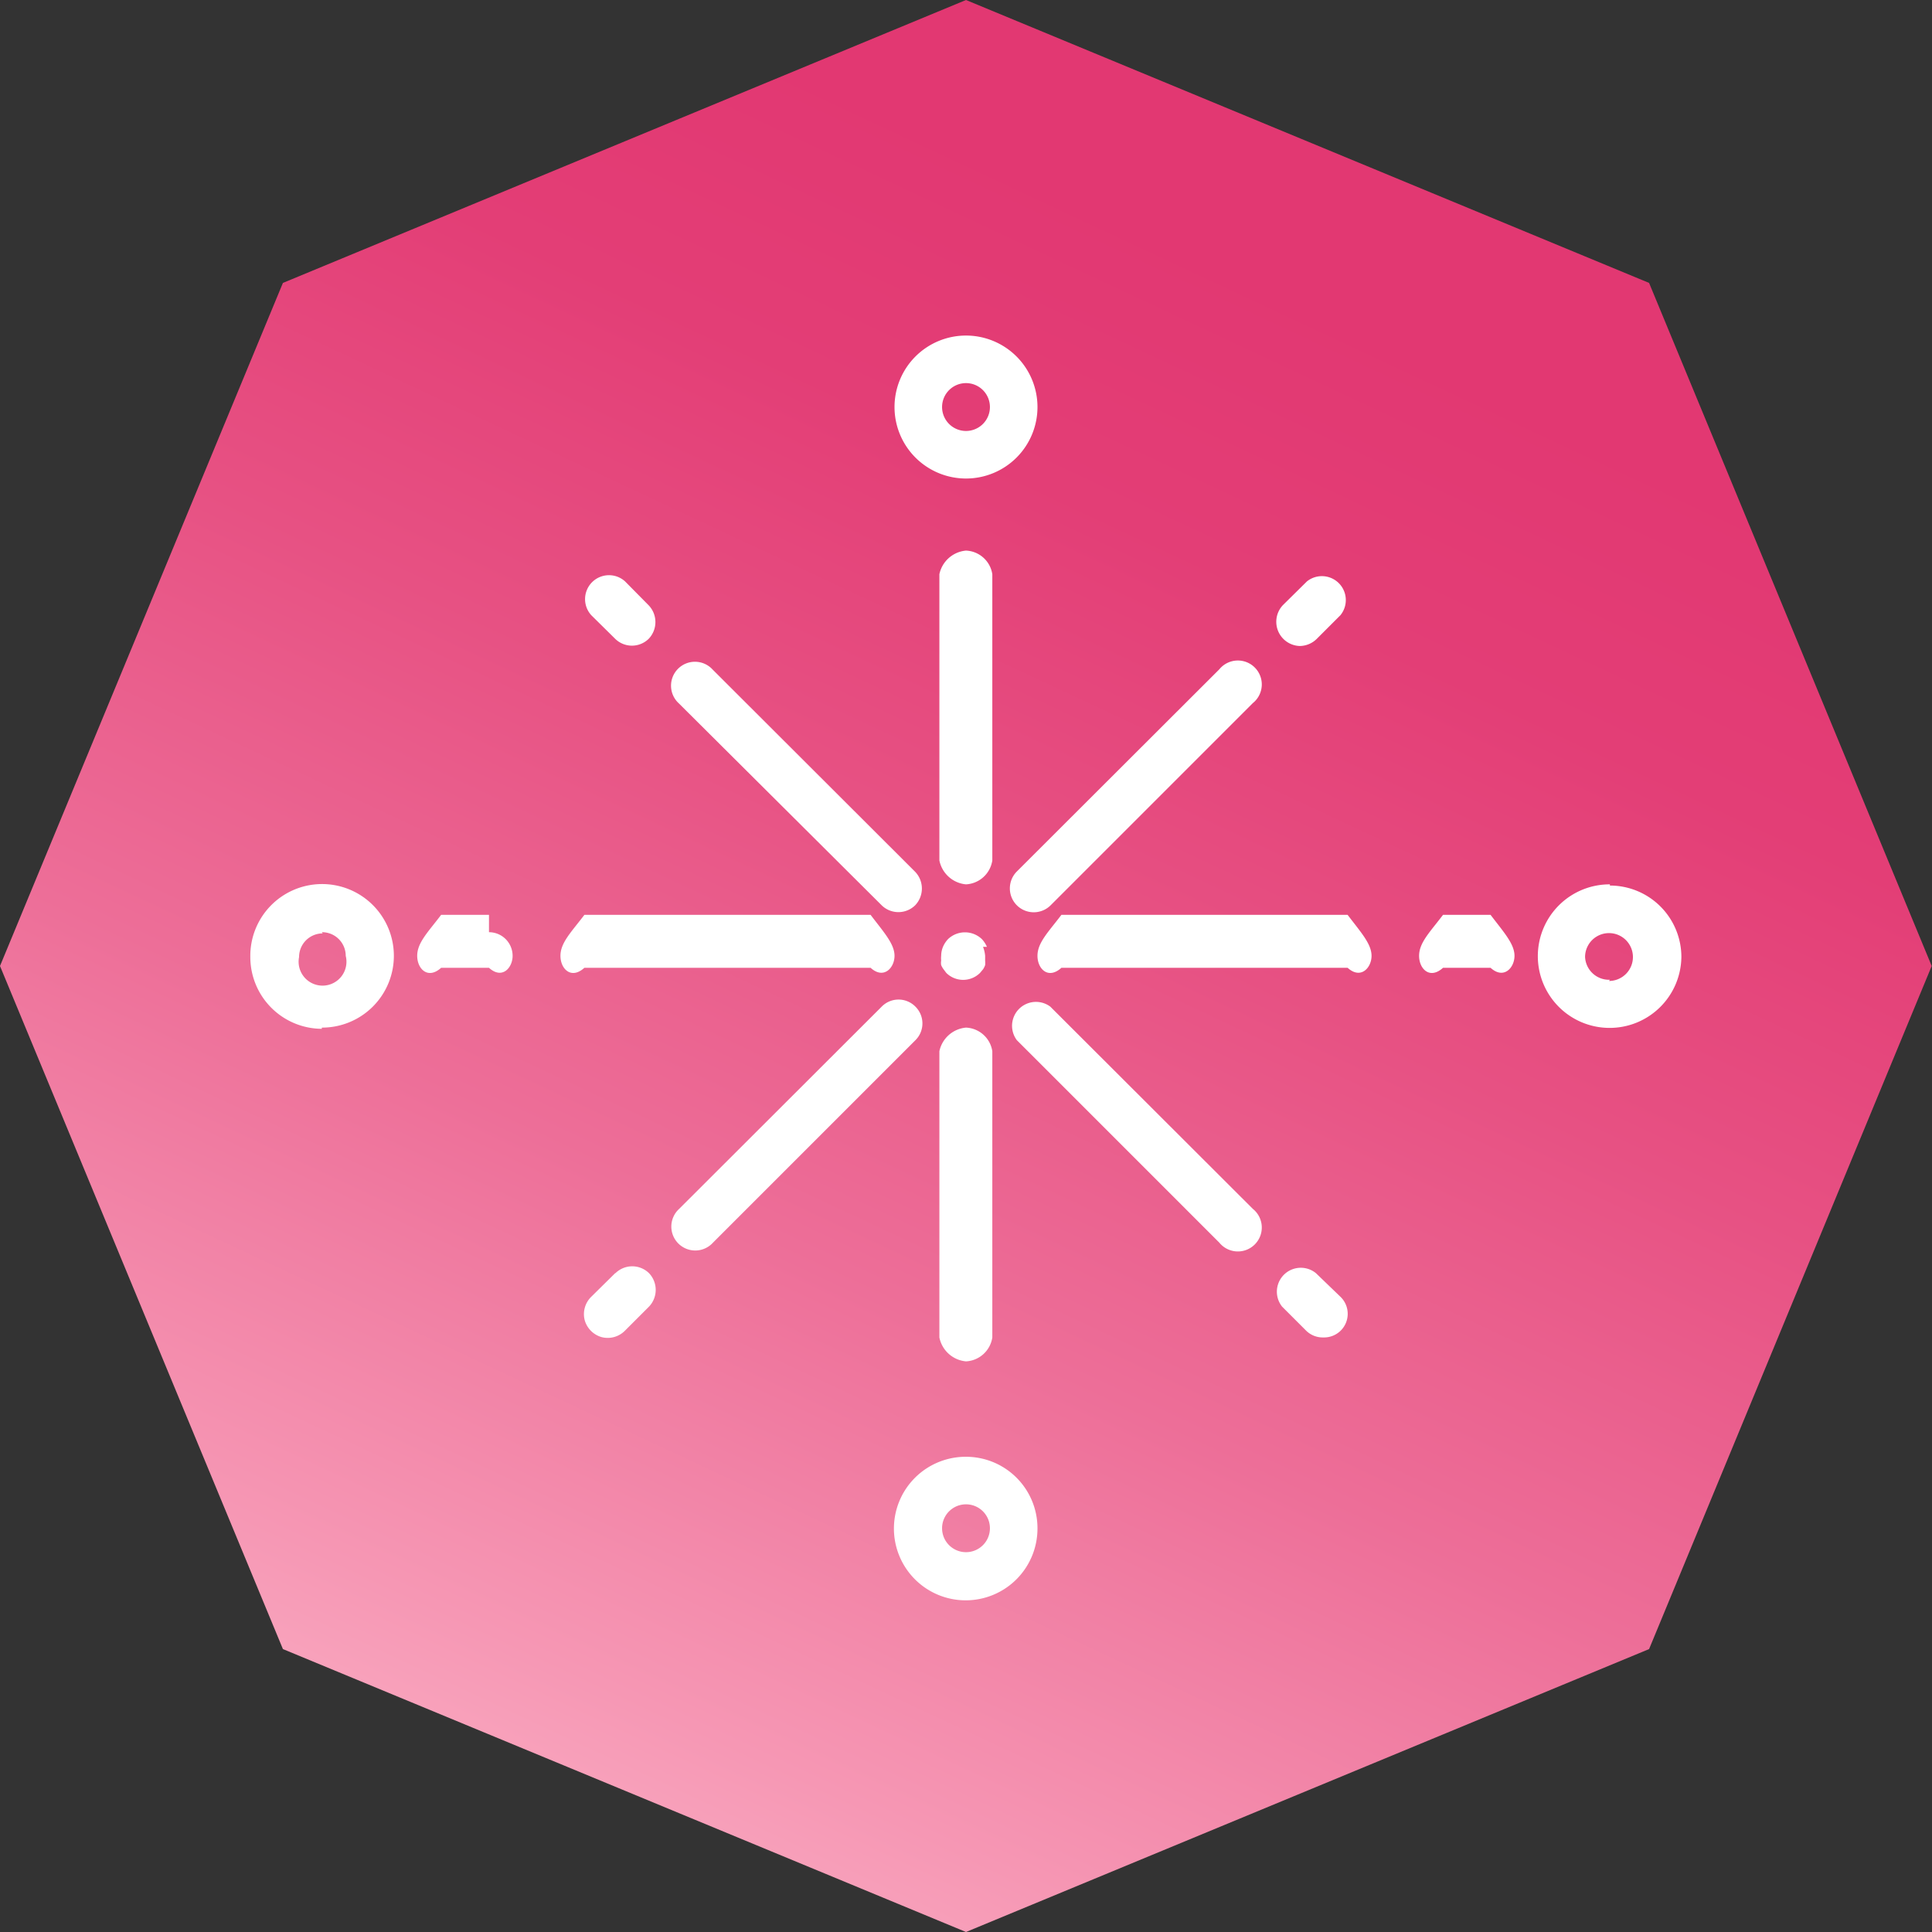 <?xml version="1.0" encoding="UTF-8"?> <svg xmlns="http://www.w3.org/2000/svg" viewBox="0 0 64.6 64.6"><rect x="0" y="0" width="64.6" height="64.6" fill="#333333" stroke="none"/><defs><linearGradient id="a" x1="45.99" y1="3.05" x2="17.81" y2="63.24" gradientUnits="userSpaceOnUse"><stop offset=".11" stop-color="#e23872"></stop><stop offset=".25" stop-color="#e33e76"></stop><stop offset=".43" stop-color="#e75183"></stop><stop offset=".65" stop-color="#ed6e98"></stop><stop offset=".89" stop-color="#f697b4"></stop><stop offset="1" stop-color="#faadc3"></stop></linearGradient></defs><g data-name="レイヤー 2"><path fill="url(#a)" d="M55.14 9.46L32.3 0 9.46 9.46 0 32.3l9.46 22.84L32.3 64.6l22.84-9.46 9.45-22.84-9.45-22.84z"></path><path d="M33 31.66a.9.9 0 0 0-.17-.26.82.82 0 0 0-1.13 0 .9.9 0 0 0-.17.26.8.8 0 0 0-.06.3.78.78 0 0 0 0 .16.42.42 0 0 0 0 .15.64.64 0 0 0 .08.14l.09.12a.8.8 0 0 0 1.13 0l.1-.12a.61.61 0 0 0 .07-.14.88.88 0 0 0 0-.15v-.16a1.09 1.09 0 0 0-.07-.3zm.18-12.46a.93.93 0 0 0-.88-.79 1 1 0 0 0-.89.79v9.57a1 1 0 0 0 .89.8.94.94 0 0 0 .88-.8zm-3.7 11.07a.8.8 0 0 0 1.12 0 .81.81 0 0 0 0-1.12l-6.77-6.76a.8.8 0 1 0-1.13 1.13zm-9.94.32c-.44.58-.8.93-.8 1.37s.36.8.8.4h9.57c.44.4.8 0 .8-.4s-.36-.79-.8-1.37zm11.07 3.07a.79.79 0 0 0-1.13 0l-6.77 6.76a.8.8 0 1 0 1.13 1.13l6.77-6.77a.79.79 0 0 0 0-1.12zm1.69.7a1 1 0 0 0-.89.79v9.57a1 1 0 0 0 .89.8.94.94 0 0 0 .88-.8v-9.57a.93.93 0 0 0-.88-.79zm2.82-.7A.8.8 0 0 0 34 34.78l6.77 6.77a.8.8 0 1 0 1.12-1.13zm.37-3.07c-.44.58-.8.93-.8 1.37s.36.8.8.4h9.57c.44.4.8 0 .8-.4s-.36-.79-.8-1.37zM34 30.27a.8.8 0 0 0 1.13 0l6.76-6.76a.8.8 0 1 0-1.12-1.13L34 29.14a.8.8 0 0 0 0 1.13zm9.46-8.67a.82.82 0 0 0 .57-.24l.79-.79a.8.8 0 0 0-1.12-1.13l-.8.79a.81.81 0 0 0 .56 1.37zM20.57 42.57l-.8.79a.81.81 0 0 0-.22.78.82.82 0 0 0 .57.57.81.81 0 0 0 .78-.22l.8-.8a.81.81 0 0 0 0-1.12.8.8 0 0 0-1.12 0zm.33-23.13a.8.8 0 0 0-1.13 1.13l.8.79a.8.8 0 0 0 1.12 0 .81.81 0 0 0 0-1.12zm23.36 25.28a.79.79 0 0 0 .56-1.36l-.82-.79a.8.8 0 0 0-1.13 1.12l.8.8a.79.79 0 0 0 .56.23zM32.3 16a2.39 2.39 0 1 0-2.39-2.39A2.39 2.39 0 0 0 32.3 16zm0-3.19a.8.8 0 1 1-.8.8.8.8 0 0 1 .8-.8zm0 35.9a2.4 2.4 0 1 0 2.39 2.39 2.39 2.39 0 0 0-2.39-2.39zm0 3.19a.8.8 0 0 1-.8-.8.8.8 0 0 1 1.6 0 .8.8 0 0 1-.8.8zm15.95-21.31c-.44.58-.8.93-.8 1.37s.36.8.8.4h1.59c.44.4.8 0 .8-.4s-.36-.79-.8-1.37zm-31.9 0h-1.6c-.44.58-.8.93-.8 1.37s.36.8.8.4h1.6c.44.4.79 0 .79-.4a.79.79 0 0 0-.79-.79zm37.48-1.02A2.4 2.4 0 1 0 56.22 32a2.39 2.39 0 0 0-2.39-2.39zm0 3.19A.8.8 0 0 1 53 32a.8.8 0 0 1 1.6 0 .8.8 0 0 1-.8.8zm-43.07 1.6A2.4 2.4 0 1 0 8.37 32a2.4 2.4 0 0 0 2.39 2.4zm0-3.19a.79.79 0 0 1 .8.79A.8.8 0 1 1 10 32a.79.79 0 0 1 .79-.79z" fill="#fff"></path></g></svg> 